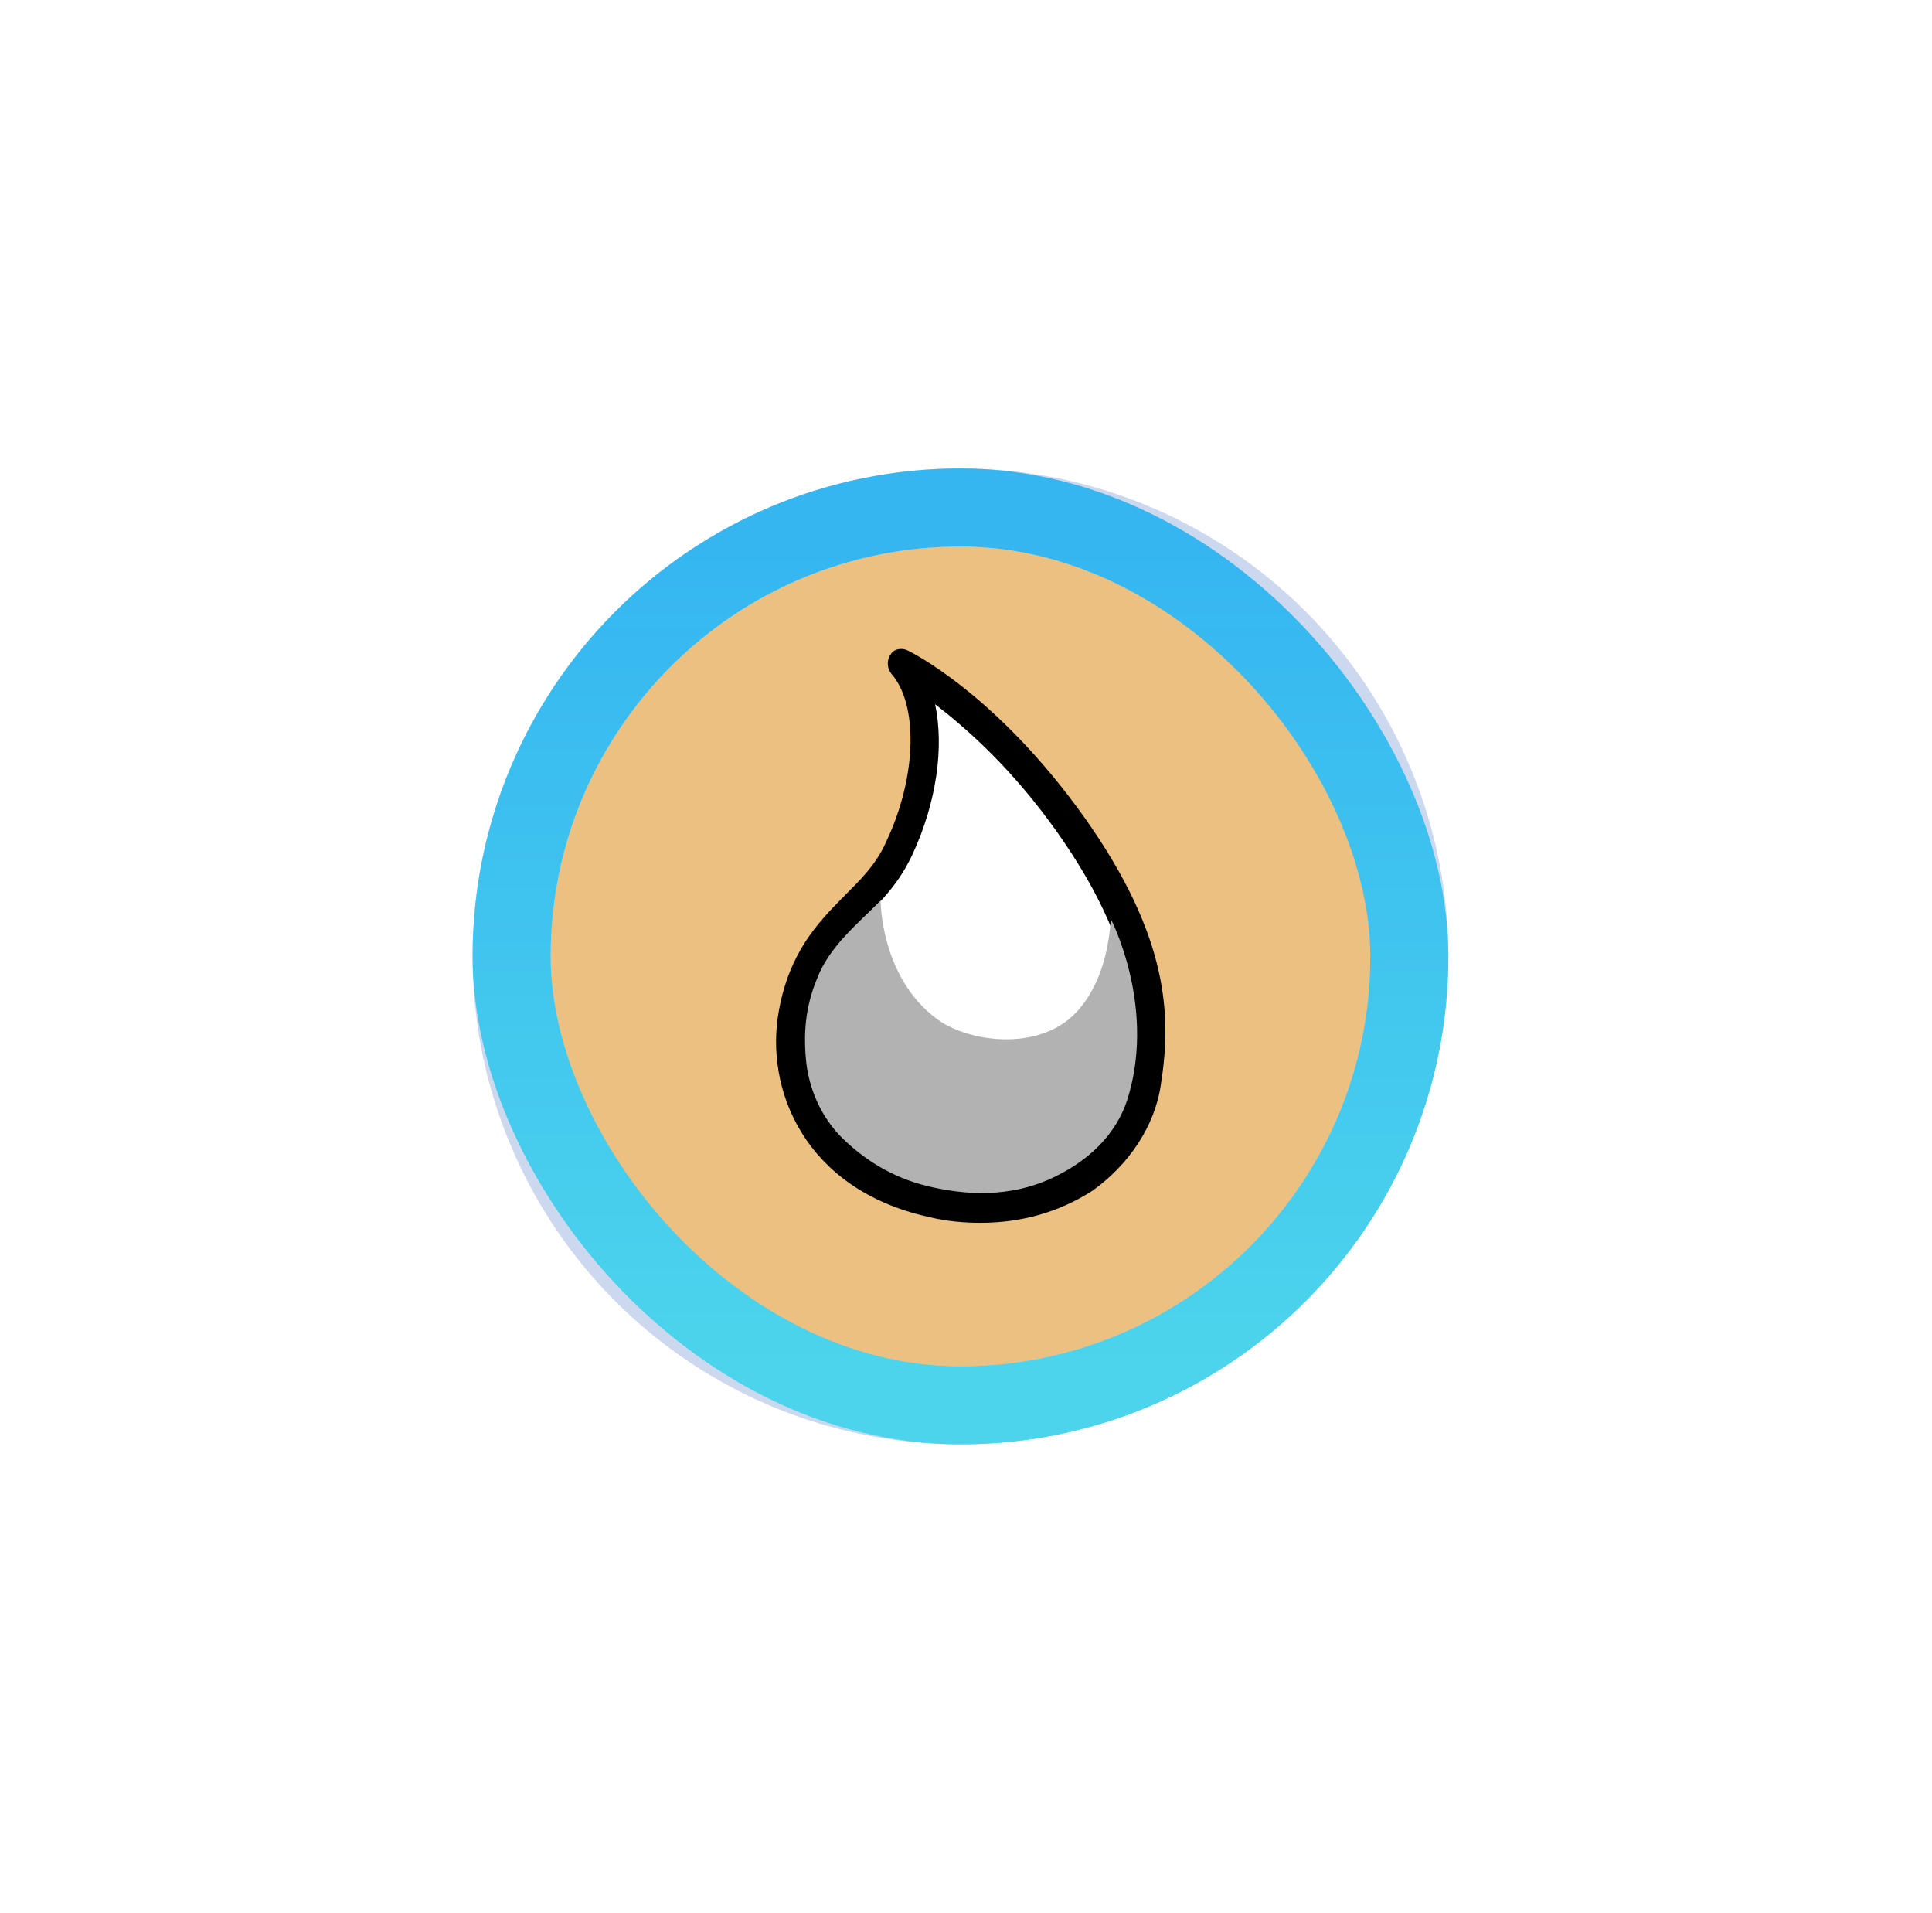 <svg width="99" height="98" viewBox="0 0 99 98" fill="none" xmlns="http://www.w3.org/2000/svg">
<g filter="url(#filter0_f_640_10093)">
<circle cx="49.217" cy="49" r="25" fill="#CCD8ED"/>
</g>
<g clip-path="url(#clip0_640_10093)">
<g clip-path="url(#clip1_640_10093)">
<rect x="28.217" y="28" width="42" height="42" rx="21" fill="#ECC081"/>
<g clip-path="url(#clip2_640_10093)">
<path d="M46.209 34.036C46.209 34.036 50.479 36.08 54.904 42.29C59.328 48.5 59.173 52.509 58.707 55.497C58.086 59.427 53.662 62.965 47.762 61.628C41.862 60.292 40.077 55.497 40.698 51.88C41.474 47.4 44.657 46.771 46.132 43.469C47.762 39.932 47.762 35.923 46.209 34.036Z" fill="white"/>
<path d="M50.246 62.65C49.392 62.65 48.461 62.572 47.529 62.336C41.242 60.921 39.146 55.811 39.922 51.724C40.465 48.815 41.862 47.321 43.182 45.985C44.036 45.12 44.89 44.334 45.433 43.077C46.986 39.775 47.063 36.08 45.666 34.508C45.433 34.194 45.433 33.8 45.666 33.486C45.821 33.25 46.21 33.172 46.52 33.329C46.675 33.407 51.022 35.53 55.525 41.819C59.949 48.029 60.027 52.117 59.484 55.575C59.173 57.698 57.853 59.663 55.99 60.999C54.283 62.1 52.342 62.65 50.246 62.65ZM47.917 36.08C48.383 38.281 47.995 41.111 46.753 43.784C46.054 45.278 45.123 46.221 44.191 47.086C42.949 48.343 41.785 49.522 41.397 51.959C40.776 55.497 42.561 59.584 47.84 60.764C50.479 61.392 53.041 60.999 54.981 59.584C56.534 58.484 57.543 56.912 57.853 55.261C58.319 52.117 58.242 48.422 54.205 42.683C51.876 39.382 49.547 37.338 47.917 36.08Z" fill="black"/>
<path d="M45.123 46.142C45.123 46.142 45.123 50.073 47.995 52.195C49.548 53.374 53.196 53.924 55.137 51.881C56.612 50.308 56.844 48.107 56.922 47.085C56.922 47.085 59.173 51.409 57.854 56.047C57.388 57.776 56.146 59.27 54.05 60.292C52.109 61.235 50.013 61.314 47.84 60.842C45.977 60.449 44.502 59.584 43.26 58.405C42.018 57.226 41.474 55.733 41.319 54.475C41.164 53.06 41.242 51.645 41.863 50.151C42.484 48.5 43.959 47.321 45.123 46.142Z" fill="#B1B2B1"/>
</g>
</g>
</g>
<rect x="26.217" y="26" width="46" height="46" rx="23" stroke="url(#paint0_linear_640_10093)" stroke-width="4"/>
<defs>
<filter id="filter0_f_640_10093" x="0.217" y="0" width="98" height="98" filterUnits="userSpaceOnUse" color-interpolation-filters="sRGB">
<feFlood flood-opacity="0" result="BackgroundImageFix"/>
<feBlend mode="normal" in="SourceGraphic" in2="BackgroundImageFix" result="shape"/>
<feGaussianBlur stdDeviation="12" result="effect1_foregroundBlur_640_10093"/>
</filter>
<linearGradient id="paint0_linear_640_10093" x1="49.217" y1="28" x2="49.217" y2="70" gradientUnits="userSpaceOnUse">
<stop stop-color="#35B6F1"/>
<stop offset="1" stop-color="#4CD4EC"/>
</linearGradient>
<clipPath id="clip0_640_10093">
<rect x="28.217" y="28" width="42" height="42" rx="21" fill="white"/>
</clipPath>
<clipPath id="clip1_640_10093">
<rect width="42" height="42" fill="white" transform="translate(28.217 28)"/>
</clipPath>
<clipPath id="clip2_640_10093">
<rect width="19.95" height="29.4" fill="white" transform="translate(39.767 33.25)"/>
</clipPath>
</defs>
</svg>
